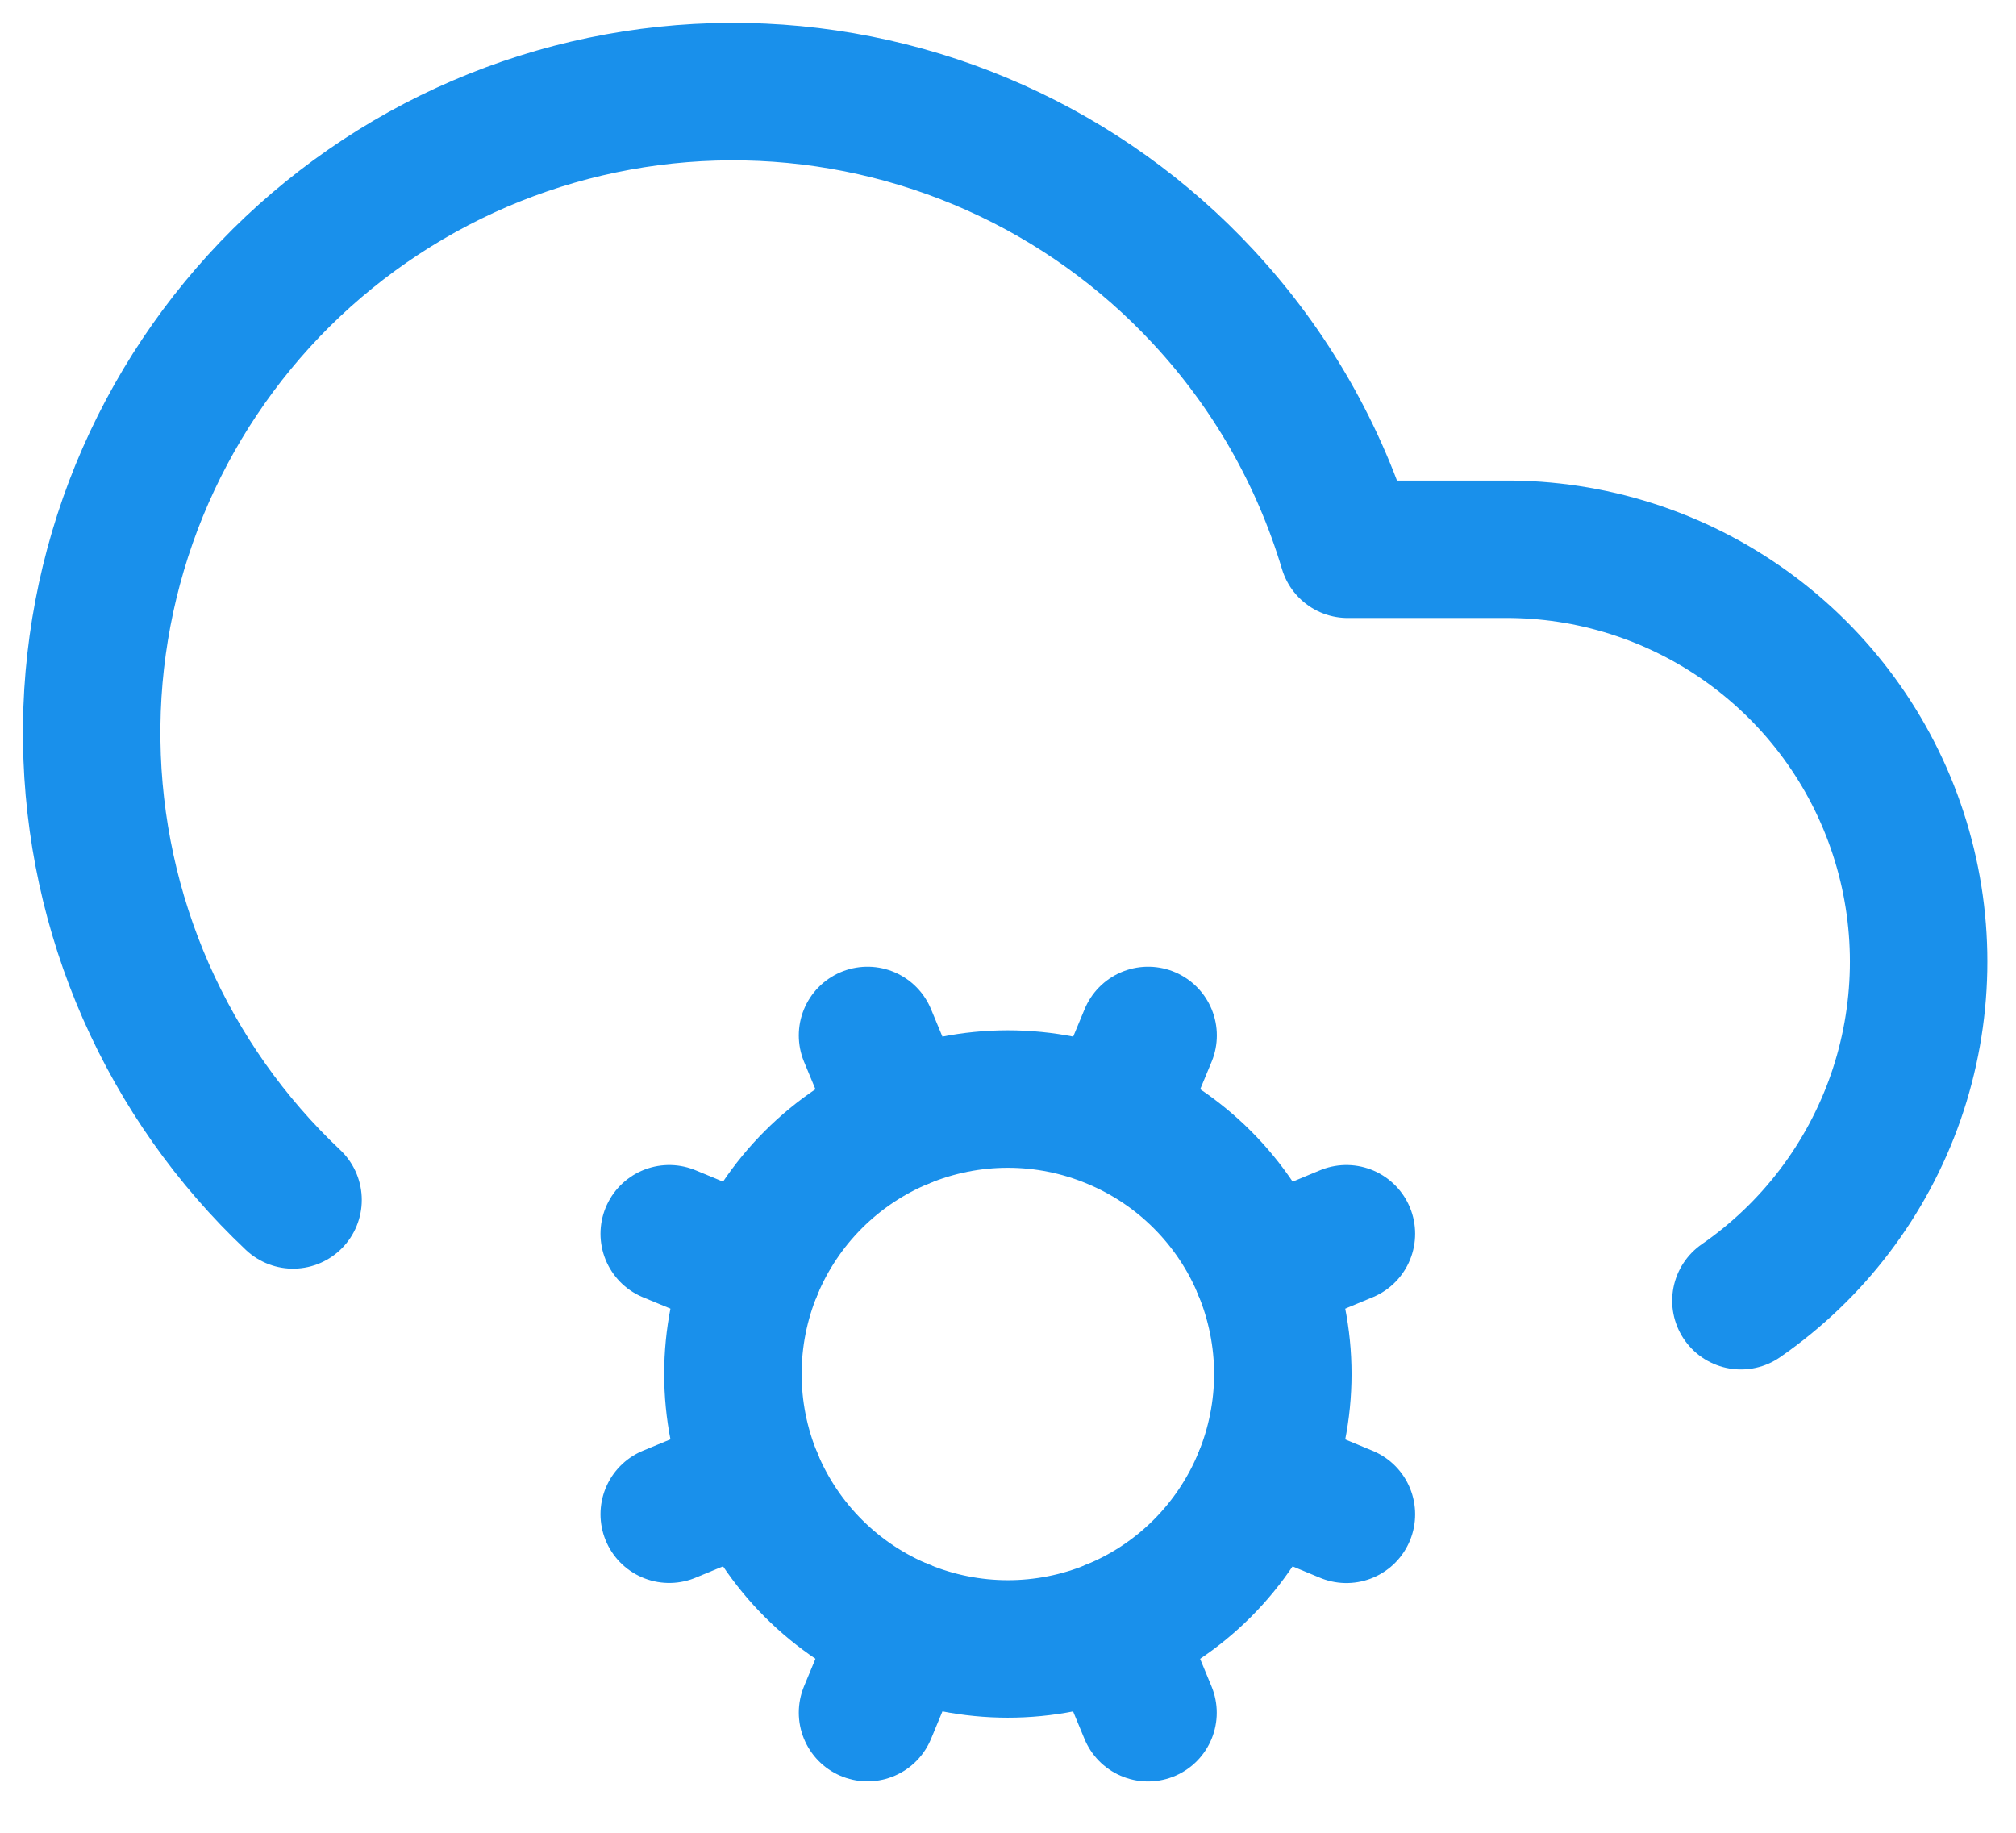 <svg xmlns="http://www.w3.org/2000/svg" width="22" height="20" viewBox="0 0 22 20" fill="none"><path d="M9.85 17.765L9.467 18.689M12.146 12.222L12.529 11.299M12.146 12.222C12.51 12.372 12.841 12.593 13.12 12.872C13.399 13.151 13.62 13.481 13.77 13.845C13.921 14.21 13.999 14.6 13.999 14.994C13.999 15.388 13.921 15.778 13.77 16.142C13.619 16.506 13.398 16.837 13.12 17.115C12.841 17.394 12.51 17.615 12.146 17.765M12.146 12.222C11.782 12.071 11.393 11.993 10.998 11.993C10.604 11.993 10.214 12.071 9.85 12.222L9.467 11.299" stroke="#1990EB" stroke-width="1.5" stroke-linecap="round" stroke-linejoin="round"></path><path d="M12.528 18.69L12.146 17.766C11.411 18.07 10.585 18.07 9.85 17.765C9.115 17.461 8.531 16.877 8.226 16.142C7.922 15.406 7.922 14.58 8.226 13.845C8.531 13.11 9.115 12.526 9.85 12.222M13.77 13.846L14.693 13.463M13.77 16.142L14.693 16.525" stroke="#1990EB" stroke-width="1.5" stroke-linecap="round" stroke-linejoin="round"></path><path d="M3.198 13.094C2.515 12.45 1.969 11.675 1.591 10.815C1.214 9.956 1.013 9.029 1.001 8.09C0.988 7.152 1.165 6.22 1.52 5.351C1.876 4.482 2.402 3.694 3.068 3.032C3.735 2.371 4.527 1.85 5.398 1.501C6.27 1.152 7.203 0.982 8.141 1.001C9.08 1.02 10.005 1.228 10.862 1.612C11.719 1.996 12.489 2.548 13.128 3.236C13.86 4.022 14.4 4.965 14.708 5.994H16.498C17.452 6.006 18.377 6.322 19.14 6.895C19.903 7.468 20.464 8.268 20.742 9.181C21.02 10.093 21.001 11.071 20.688 11.972C20.374 12.873 19.783 13.651 18.998 14.194M8.226 13.845L7.303 13.463M8.226 16.142L7.303 16.524" stroke="#1990EB" stroke-width="1.5" stroke-linecap="round" stroke-linejoin="round"></path></svg>